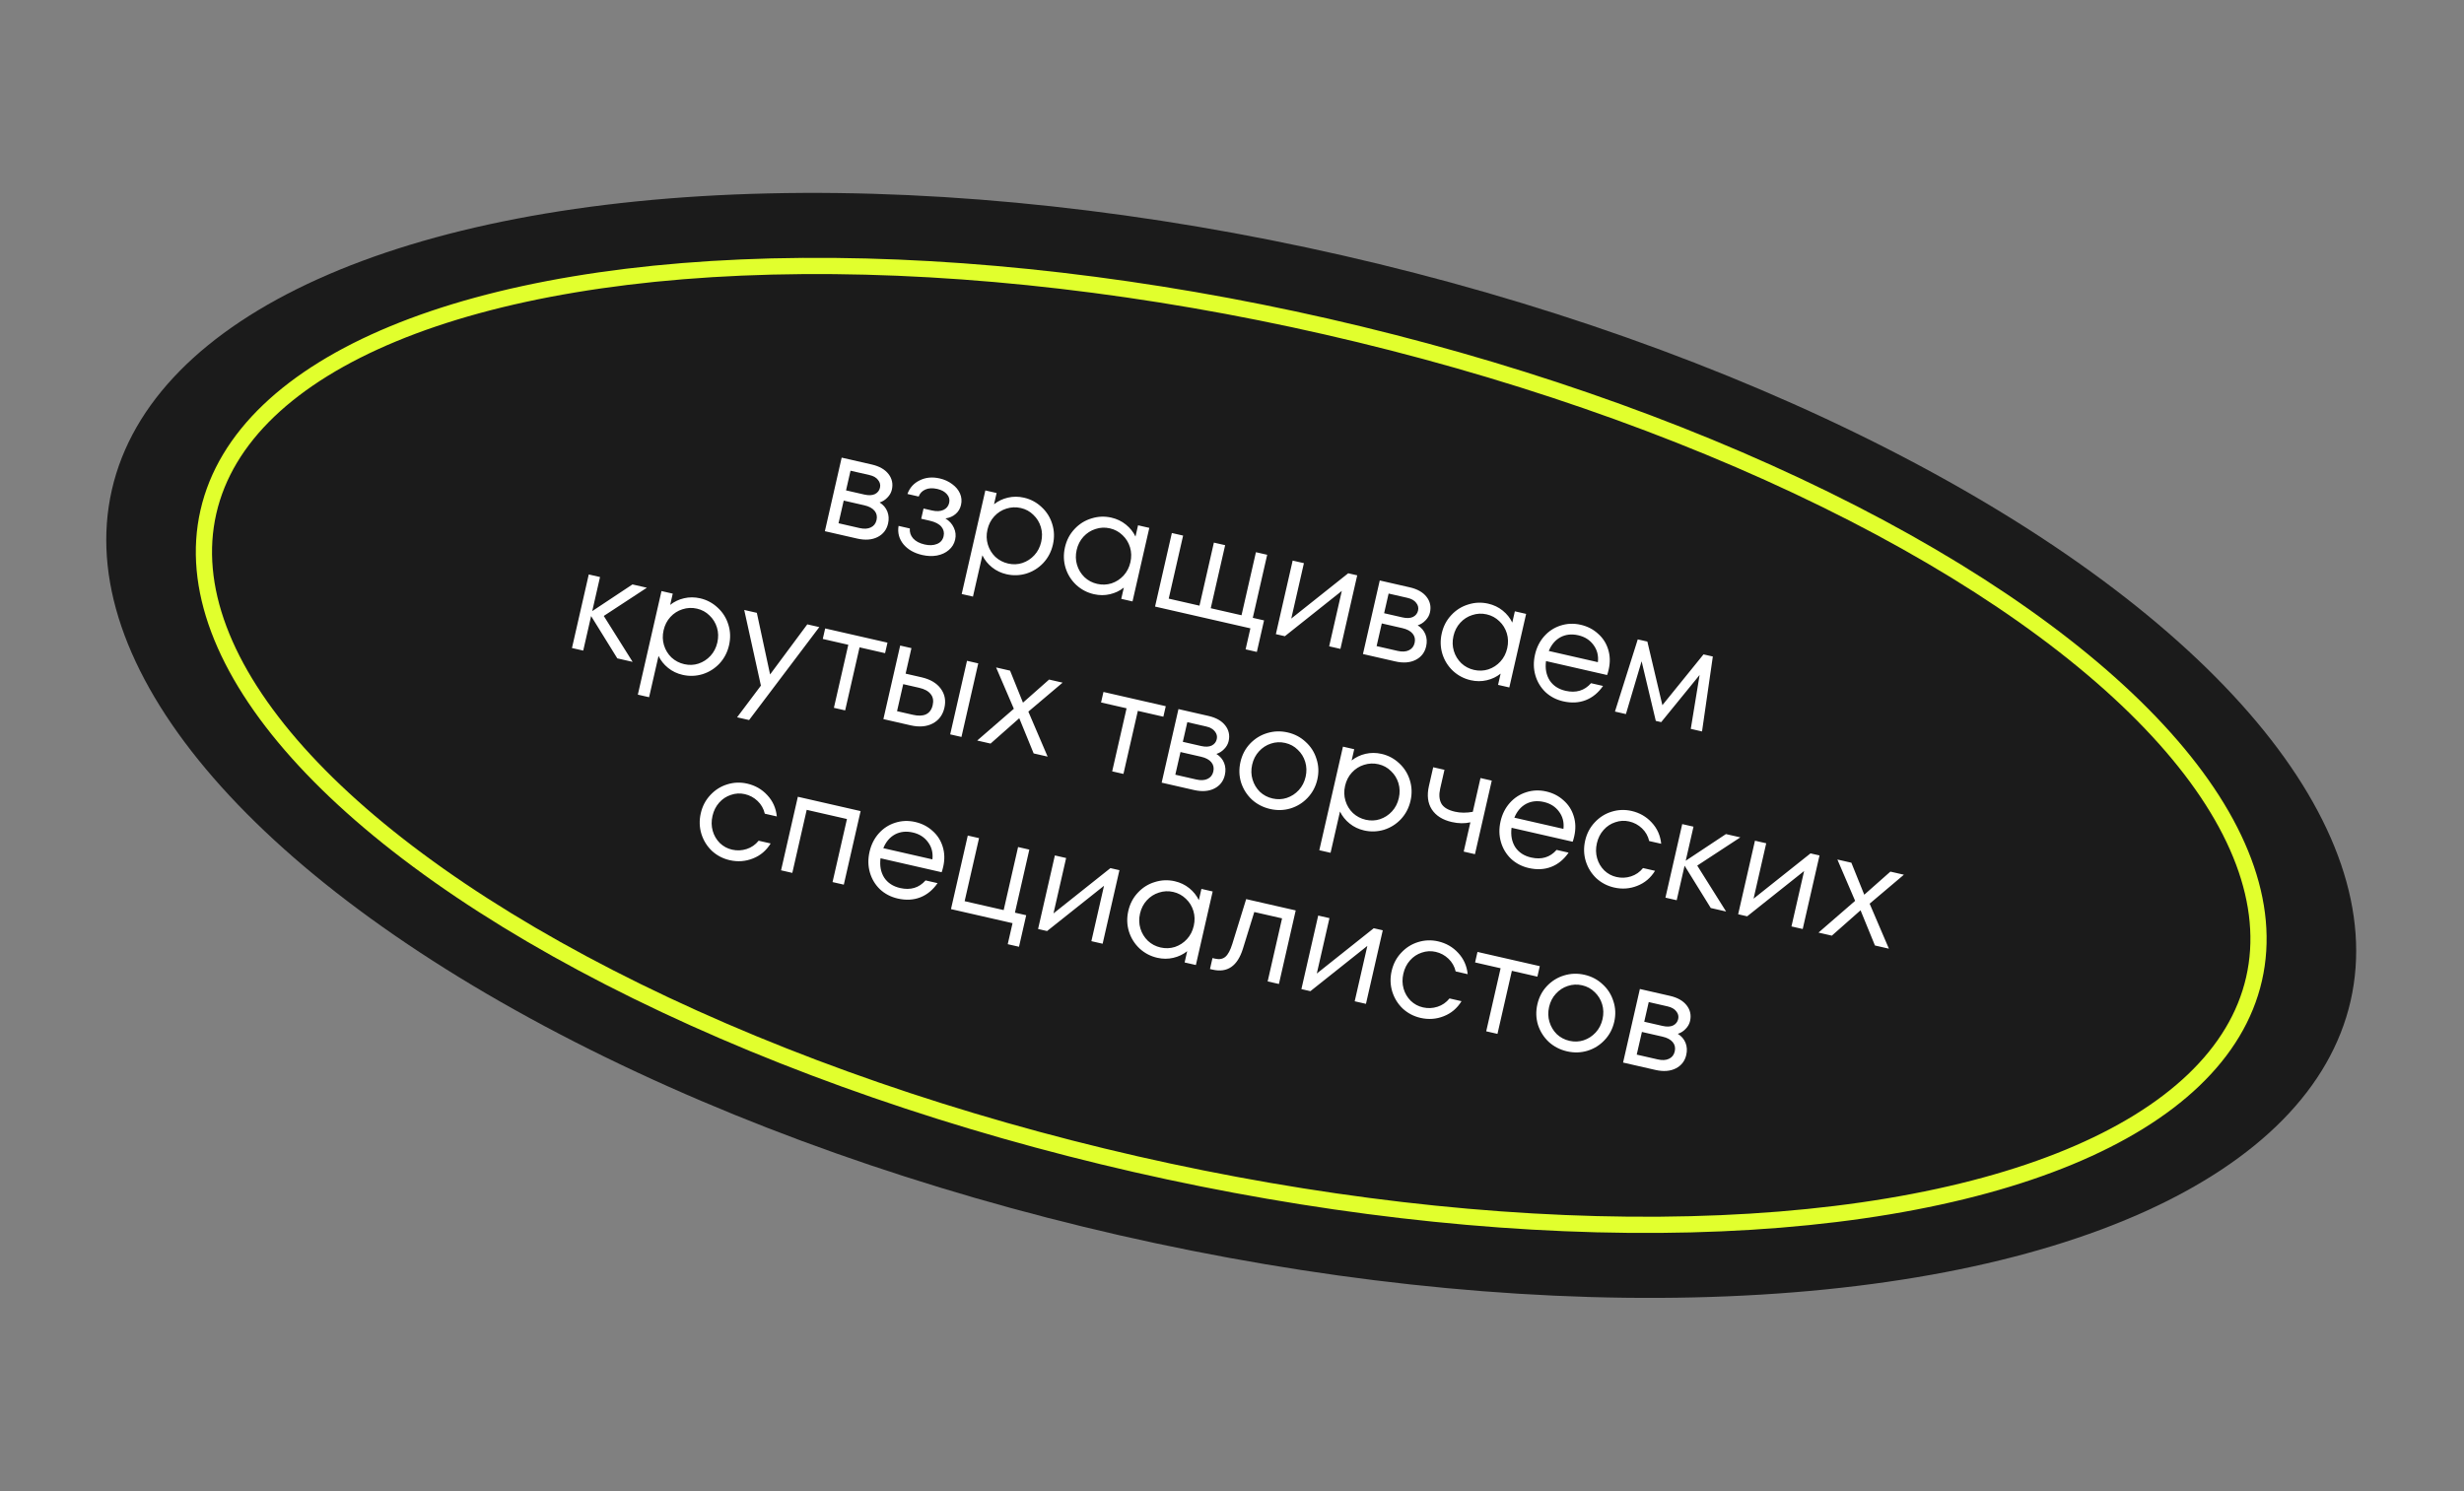 <?xml version="1.0" encoding="UTF-8"?> <svg xmlns="http://www.w3.org/2000/svg" width="304" height="184" viewBox="0 0 304 184" fill="none"><rect x="0" y="0" width="304" height="184" fill="#808080" stroke="none"/> <ellipse cx="151.905" cy="91.978" rx="141.658" ry="62" transform="rotate(12.862 151.905 91.978)" fill="#1B1B1B"></ellipse> <ellipse cx="151.904" cy="91.978" rx="129.441" ry="53.001" transform="rotate(12.862 151.904 91.978)" stroke="#E1FF2D" stroke-width="2"></ellipse> <path d="M108.523 62.001C108.978 62.287 109.296 62.658 109.477 63.115C109.658 63.572 109.689 64.067 109.567 64.598C109.392 65.363 108.96 65.921 108.27 66.27C107.579 66.619 106.74 66.68 105.752 66.455L101.77 65.546L103.842 56.469L107.547 57.315C108.485 57.529 109.175 57.921 109.617 58.489C110.059 59.058 110.198 59.7 110.035 60.417C109.95 60.787 109.765 61.115 109.479 61.401C109.205 61.689 108.886 61.889 108.523 62.001ZM104.935 58.083L104.381 60.51L106.641 61.026C107.172 61.147 107.605 61.129 107.94 60.971C108.277 60.801 108.487 60.538 108.569 60.179C108.648 59.834 108.57 59.517 108.337 59.23C108.119 58.933 107.757 58.727 107.251 58.612L104.935 58.083ZM106.048 65.158C106.604 65.285 107.064 65.26 107.429 65.084C107.807 64.91 108.045 64.607 108.144 64.175C108.245 63.73 108.164 63.348 107.899 63.028C107.634 62.708 107.212 62.481 106.631 62.349L104.094 61.769L103.455 64.566L106.048 65.158ZM116.646 63.973C117.125 64.264 117.473 64.649 117.688 65.127C117.907 65.592 117.958 66.078 117.843 66.585C117.724 67.103 117.464 67.531 117.063 67.868C116.673 68.208 116.186 68.435 115.602 68.548C115.032 68.652 114.426 68.63 113.784 68.484C112.784 68.255 112.008 67.812 111.457 67.153C110.921 66.485 110.723 65.732 110.862 64.893L112.251 65.21C112.212 65.669 112.346 66.077 112.654 66.433C112.975 66.792 113.45 67.043 114.08 67.187C114.661 67.32 115.166 67.299 115.595 67.124C116.037 66.952 116.312 66.631 116.419 66.162C116.518 65.73 116.43 65.346 116.156 65.011C115.884 64.663 115.397 64.409 114.693 64.248L113.656 64.011L113.943 62.751L114.999 62.992C115.555 63.119 116.021 63.096 116.399 62.922C116.776 62.749 117.012 62.458 117.105 62.05C117.195 61.655 117.106 61.304 116.839 60.996C116.574 60.676 116.176 60.455 115.645 60.334C115.065 60.201 114.572 60.225 114.167 60.405C113.762 60.586 113.488 60.874 113.346 61.27L111.957 60.953C112.236 60.185 112.741 59.625 113.471 59.272C114.204 58.907 115.027 58.828 115.941 59.037C116.522 59.169 117.033 59.403 117.477 59.738C117.923 60.061 118.244 60.446 118.441 60.894C118.637 61.342 118.679 61.812 118.566 62.306C118.462 62.763 118.241 63.135 117.902 63.422C117.577 63.711 117.158 63.895 116.646 63.973ZM126.335 61.41C127.162 61.599 127.886 61.985 128.507 62.569C129.13 63.14 129.568 63.837 129.822 64.662C130.078 65.474 130.106 66.318 129.906 67.195C129.706 68.072 129.313 68.827 128.726 69.459C128.143 70.08 127.445 70.518 126.633 70.774C125.824 71.018 125.005 71.046 124.178 70.857C123.499 70.702 122.902 70.416 122.386 70C121.87 69.583 121.476 69.09 121.203 68.521L120.04 73.615L118.651 73.298L121.569 60.517L122.959 60.834L122.641 62.223C123.134 61.829 123.703 61.556 124.348 61.405C124.994 61.253 125.656 61.255 126.335 61.41ZM124.382 69.539C124.987 69.677 125.57 69.655 126.132 69.471C126.708 69.278 127.204 68.956 127.619 68.505C128.034 68.054 128.315 67.507 128.461 66.865C128.608 66.223 128.592 65.609 128.414 65.023C128.236 64.436 127.928 63.937 127.489 63.525C127.066 63.104 126.552 62.824 125.946 62.686C125.341 62.547 124.744 62.574 124.155 62.764C123.581 62.945 123.087 63.261 122.672 63.712C122.257 64.162 121.976 64.709 121.83 65.351C121.683 65.993 121.699 66.608 121.877 67.194C122.055 67.78 122.362 68.285 122.797 68.71C123.248 69.125 123.776 69.401 124.382 69.539ZM140.409 64.819L141.799 65.136L139.726 74.212L138.337 73.895L138.654 72.506C138.161 72.9 137.592 73.173 136.947 73.324C136.302 73.476 135.64 73.474 134.96 73.319C134.133 73.13 133.408 72.75 132.785 72.179C132.164 71.596 131.726 70.898 131.47 70.086C131.216 69.261 131.189 68.411 131.39 67.534C131.59 66.657 131.982 65.909 132.565 65.288C133.151 64.656 133.849 64.217 134.658 63.973C135.47 63.717 136.29 63.683 137.117 63.872C137.797 64.027 138.394 64.313 138.909 64.73C139.425 65.146 139.819 65.639 140.092 66.208L140.409 64.819ZM135.368 72.048C135.973 72.186 136.562 72.165 137.136 71.984C137.713 71.791 138.209 71.469 138.624 71.018C139.038 70.567 139.319 70.02 139.466 69.378C139.612 68.736 139.597 68.122 139.419 67.535C139.241 66.949 138.932 66.45 138.494 66.038C138.058 65.614 137.538 65.332 136.932 65.194C136.327 65.056 135.736 65.083 135.16 65.276C134.586 65.457 134.091 65.773 133.676 66.224C133.262 66.675 132.981 67.222 132.834 67.864C132.688 68.506 132.703 69.12 132.881 69.707C133.059 70.293 133.366 70.798 133.802 71.222C134.241 71.635 134.762 71.91 135.368 72.048ZM155.066 80.443L153.677 80.126L154.269 77.533L142.506 74.847L144.579 65.771L145.968 66.088L144.192 73.868L147.989 74.735L149.765 66.955L151.155 67.272L149.378 75.052L153.175 75.919L154.952 68.139L156.341 68.456L154.565 76.236L155.954 76.553L155.066 80.443ZM159.313 76.326L166.338 70.739L167.449 70.993L165.377 80.069L163.988 79.752L165.548 72.917L158.523 78.504L157.412 78.25L159.484 69.174L160.873 69.491L159.313 76.326ZM174.91 77.159C175.365 77.445 175.683 77.816 175.864 78.273C176.046 78.731 176.076 79.225 175.954 79.756C175.78 80.521 175.347 81.079 174.657 81.428C173.966 81.777 173.127 81.839 172.139 81.613L168.157 80.704L170.229 71.627L173.934 72.473C174.872 72.688 175.563 73.079 176.004 73.648C176.446 74.216 176.585 74.859 176.422 75.575C176.337 75.945 176.152 76.273 175.866 76.559C175.592 76.847 175.274 77.047 174.91 77.159ZM171.322 73.241L170.768 75.668L173.028 76.184C173.559 76.305 173.992 76.287 174.327 76.129C174.664 75.96 174.874 75.696 174.956 75.338C175.035 74.992 174.958 74.675 174.724 74.388C174.506 74.092 174.144 73.885 173.638 73.77L171.322 73.241ZM172.435 80.317C172.991 80.443 173.451 80.419 173.817 80.242C174.194 80.068 174.432 79.766 174.531 79.333C174.632 78.889 174.551 78.506 174.286 78.186C174.021 77.866 173.599 77.639 173.018 77.507L170.481 76.927L169.842 79.724L172.435 80.317ZM186.898 75.433L188.288 75.751L186.215 84.827L184.826 84.51L185.143 83.121C184.65 83.515 184.081 83.788 183.436 83.939C182.791 84.091 182.129 84.089 181.449 83.934C180.622 83.745 179.897 83.365 179.274 82.794C178.653 82.21 178.215 81.513 177.959 80.701C177.705 79.876 177.678 79.026 177.879 78.149C178.079 77.272 178.471 76.523 179.054 75.903C179.64 75.27 180.338 74.832 181.147 74.588C181.959 74.332 182.779 74.298 183.606 74.487C184.286 74.642 184.883 74.928 185.399 75.344C185.914 75.761 186.308 76.254 186.581 76.823L186.898 75.433ZM181.857 82.663C182.462 82.801 183.051 82.779 183.625 82.599C184.202 82.406 184.698 82.084 185.113 81.632C185.527 81.182 185.808 80.635 185.955 79.993C186.101 79.351 186.086 78.737 185.908 78.15C185.73 77.564 185.422 77.065 184.983 76.653C184.547 76.228 184.027 75.947 183.422 75.809C182.816 75.671 182.226 75.698 181.649 75.891C181.075 76.072 180.58 76.388 180.166 76.839C179.751 77.29 179.47 77.837 179.323 78.479C179.177 79.121 179.192 79.735 179.37 80.321C179.548 80.908 179.855 81.413 180.291 81.837C180.73 82.249 181.252 82.524 181.857 82.663ZM195.019 77.093C195.846 77.282 196.556 77.645 197.147 78.183C197.754 78.711 198.176 79.366 198.414 80.148C198.654 80.918 198.674 81.741 198.473 82.617C198.406 82.914 198.341 83.139 198.28 83.294L190.741 81.573C190.622 82.494 190.771 83.288 191.191 83.956C191.625 84.614 192.281 85.043 193.158 85.243C194.442 85.536 195.488 85.223 196.296 84.303L197.777 84.641C197.196 85.483 196.484 86.067 195.643 86.395C194.801 86.723 193.874 86.771 192.862 86.54C192.009 86.345 191.278 85.964 190.667 85.395C190.072 84.818 189.658 84.126 189.426 83.319C189.195 82.513 189.18 81.665 189.383 80.776C189.586 79.887 189.967 79.129 190.526 78.503C191.085 77.877 191.756 77.439 192.541 77.19C193.341 76.93 194.166 76.898 195.019 77.093ZM194.722 78.389C193.907 78.203 193.175 78.283 192.524 78.628C191.886 78.976 191.406 79.542 191.084 80.326L197.141 81.709C197.235 80.899 197.053 80.188 196.595 79.577C196.149 78.969 195.525 78.573 194.722 78.389ZM211.323 81.01L209.991 90.256L208.602 89.939L209.692 83.288L204.953 89.106L204.286 88.953L202.536 81.596L200.6 88.112L199.248 87.803L202.061 78.896L203.246 79.166L205.099 87.015L210.174 80.748L211.323 81.01ZM74.492 76.005L78.051 81.67L76.161 81.239L72.929 76.019L71.957 80.279L70.567 79.962L72.64 70.885L74.029 71.202L73.069 75.407L78.03 72.116L79.808 72.522L74.492 76.005ZM86.378 73.827C87.205 74.016 87.929 74.402 88.549 74.986C89.172 75.557 89.611 76.254 89.864 77.079C90.121 77.891 90.149 78.735 89.948 79.612C89.748 80.489 89.355 81.244 88.769 81.876C88.185 82.497 87.488 82.935 86.676 83.191C85.866 83.435 85.048 83.463 84.221 83.274C83.541 83.119 82.944 82.833 82.428 82.416C81.913 82 81.519 81.507 81.246 80.938L80.083 86.032L78.694 85.715L81.612 72.934L83.001 73.251L82.684 74.64C83.177 74.246 83.746 73.973 84.391 73.822C85.036 73.67 85.698 73.672 86.378 73.827ZM84.424 81.956C85.029 82.094 85.612 82.072 86.174 81.888C86.751 81.695 87.247 81.373 87.662 80.922C88.076 80.471 88.357 79.924 88.504 79.282C88.65 78.64 88.635 78.026 88.457 77.439C88.279 76.853 87.97 76.354 87.532 75.942C87.108 75.521 86.594 75.241 85.989 75.103C85.384 74.964 84.787 74.99 84.198 75.181C83.624 75.362 83.129 75.677 82.714 76.128C82.3 76.579 82.019 77.126 81.872 77.768C81.726 78.41 81.741 79.025 81.919 79.611C82.097 80.197 82.404 80.702 82.84 81.127C83.291 81.542 83.819 81.818 84.424 81.956ZM95.011 83.224L99.6 77.041L101.082 77.379L92.421 88.849L90.939 88.511L93.878 84.602L91.82 75.265L93.376 75.62L95.011 83.224ZM104.273 87.658L102.884 87.341L104.66 79.561L101.511 78.842L101.807 77.545L109.494 79.3L109.198 80.597L106.049 79.878L104.273 87.658ZM113.695 83.573C114.769 83.818 115.559 84.284 116.065 84.971C116.571 85.658 116.722 86.446 116.519 87.335C116.316 88.225 115.837 88.869 115.084 89.269C114.33 89.668 113.416 89.745 112.341 89.5L108.989 88.734L111.061 79.658L112.45 79.975L111.731 83.124L113.695 83.573ZM117.231 90.617L119.304 81.54L120.693 81.857L118.621 90.934L117.231 90.617ZM112.637 88.203C113.304 88.356 113.842 88.335 114.249 88.143C114.672 87.94 114.947 87.561 115.074 87.006C115.201 86.45 115.116 85.995 114.82 85.642C114.539 85.279 114.065 85.021 113.399 84.869L111.435 84.421L110.674 87.755L112.637 88.203ZM126.875 87.81L129.252 93.361L127.529 92.968L125.753 88.625L122.213 91.754L120.564 91.377L125.084 87.459L122.896 82.36L124.619 82.754L126.211 86.703L129.435 83.853L131.102 84.234L126.875 87.81ZM138.606 95.497L137.217 95.18L138.993 87.4L135.844 86.681L136.141 85.384L143.828 87.14L143.532 88.436L140.383 87.717L138.606 95.497ZM150.075 93.029C150.53 93.315 150.848 93.686 151.029 94.143C151.211 94.601 151.241 95.095 151.119 95.626C150.945 96.391 150.512 96.949 149.822 97.298C149.131 97.647 148.292 97.709 147.304 97.483L143.322 96.574L145.394 87.497L149.099 88.343C150.037 88.558 150.728 88.949 151.169 89.517C151.611 90.086 151.75 90.729 151.587 91.445C151.502 91.815 151.317 92.143 151.031 92.429C150.757 92.717 150.439 92.917 150.075 93.029ZM146.487 89.111L145.933 91.538L148.193 92.054C148.724 92.175 149.157 92.157 149.492 91.999C149.829 91.83 150.039 91.566 150.121 91.207C150.2 90.862 150.123 90.545 149.889 90.258C149.671 89.962 149.309 89.755 148.803 89.64L146.487 89.111ZM147.6 96.186C148.156 96.313 148.616 96.288 148.982 96.112C149.359 95.938 149.597 95.635 149.696 95.203C149.797 94.759 149.716 94.376 149.451 94.056C149.186 93.736 148.764 93.509 148.183 93.377L145.646 92.797L145.007 95.594L147.6 96.186ZM156.707 99.825C155.843 99.627 155.093 99.242 154.457 98.668C153.837 98.085 153.392 97.385 153.124 96.57C152.87 95.746 152.843 94.895 153.044 94.019C153.244 93.142 153.636 92.393 154.219 91.773C154.818 91.143 155.522 90.706 156.331 90.462C157.155 90.209 158 90.181 158.864 90.378C159.729 90.575 160.471 90.966 161.091 91.549C161.727 92.123 162.171 92.822 162.425 93.647C162.694 94.462 162.728 95.307 162.528 96.184C162.327 97.061 161.928 97.814 161.329 98.444C160.746 99.064 160.042 99.501 159.218 99.755C158.408 99.999 157.572 100.022 156.707 99.825ZM157.003 98.528C157.608 98.666 158.192 98.644 158.753 98.46C159.33 98.267 159.826 97.945 160.241 97.494C160.655 97.043 160.936 96.496 161.083 95.854C161.229 95.212 161.214 94.598 161.036 94.012C160.858 93.425 160.55 92.926 160.111 92.514C159.687 92.093 159.173 91.813 158.568 91.675C157.963 91.537 157.372 91.564 156.795 91.757C156.234 91.941 155.745 92.258 155.331 92.709C154.916 93.16 154.635 93.707 154.488 94.349C154.342 94.991 154.358 95.605 154.535 96.191C154.713 96.778 155.014 97.281 155.438 97.703C155.876 98.115 156.398 98.39 157.003 98.528ZM170.456 93.025C171.283 93.214 172.007 93.6 172.628 94.183C173.251 94.754 173.689 95.452 173.943 96.276C174.199 97.089 174.227 97.933 174.027 98.81C173.827 99.687 173.433 100.441 172.847 101.074C172.264 101.694 171.566 102.133 170.754 102.389C169.945 102.633 169.126 102.661 168.299 102.472C167.62 102.317 167.022 102.031 166.507 101.614C165.991 101.198 165.597 100.705 165.324 100.136L164.161 105.23L162.772 104.913L165.69 92.132L167.079 92.449L166.762 93.838C167.255 93.444 167.824 93.171 168.469 93.019C169.115 92.868 169.777 92.87 170.456 93.025ZM168.502 101.154C169.107 101.292 169.691 101.269 170.252 101.086C170.829 100.893 171.325 100.571 171.74 100.12C172.155 99.669 172.435 99.122 172.582 98.48C172.729 97.838 172.713 97.224 172.535 96.637C172.357 96.051 172.049 95.552 171.61 95.14C171.187 94.718 170.672 94.438 170.067 94.3C169.462 94.162 168.865 94.188 168.276 94.378C167.702 94.559 167.208 94.875 166.793 95.326C166.378 95.777 166.097 96.324 165.951 96.966C165.804 97.608 165.82 98.222 165.998 98.808C166.176 99.395 166.482 99.9 166.918 100.324C167.369 100.739 167.897 101.016 168.502 101.154ZM182.659 96.006L184.049 96.323L181.976 105.4L180.587 105.082L181.412 101.47C180.699 101.633 179.935 101.621 179.12 101.434C177.984 101.175 177.161 100.656 176.65 99.876C176.152 99.1 176.034 98.138 176.296 96.989L176.824 94.674L178.214 94.991L177.685 97.306C177.516 98.047 177.564 98.662 177.829 99.152C178.097 99.629 178.657 99.964 179.509 100.159C180.188 100.314 180.921 100.319 181.708 100.174L182.659 96.006ZM190.769 97.663C191.596 97.852 192.306 98.215 192.898 98.753C193.505 99.281 193.927 99.936 194.164 100.718C194.404 101.488 194.424 102.311 194.224 103.188C194.156 103.484 194.092 103.71 194.03 103.864L186.491 102.143C186.372 103.064 186.522 103.859 186.941 104.526C187.376 105.184 188.031 105.613 188.908 105.813C190.192 106.106 191.238 105.793 192.046 104.873L193.528 105.211C192.946 106.053 192.234 106.638 191.393 106.965C190.552 107.293 189.625 107.341 188.612 107.11C187.76 106.915 187.028 106.534 186.418 105.966C185.822 105.388 185.408 104.696 185.177 103.889C184.945 103.083 184.931 102.235 185.134 101.346C185.337 100.457 185.718 99.699 186.276 99.073C186.835 98.447 187.507 98.009 188.291 97.76C189.091 97.501 189.917 97.468 190.769 97.663ZM190.473 98.96C189.658 98.773 188.925 98.853 188.275 99.198C187.637 99.546 187.156 100.112 186.835 100.896L192.892 102.279C192.986 101.469 192.804 100.758 192.346 100.147C191.9 99.539 191.276 99.143 190.473 98.96ZM199.142 109.514C198.302 109.322 197.571 108.941 196.948 108.37C196.34 107.789 195.908 107.093 195.651 106.281C195.398 105.456 195.371 104.606 195.571 103.729C195.771 102.852 196.163 102.104 196.747 101.483C197.333 100.851 198.024 100.411 198.821 100.164C199.633 99.908 200.459 99.876 201.299 100.067C202.287 100.293 203.114 100.767 203.78 101.491C204.459 102.218 204.85 103.093 204.954 104.117L203.472 103.779C203.328 103.161 203.031 102.639 202.583 102.212C202.135 101.785 201.608 101.502 201.003 101.364C200.423 101.231 199.85 101.263 199.286 101.459C198.724 101.643 198.242 101.961 197.84 102.415C197.437 102.869 197.163 103.417 197.016 104.059C196.869 104.701 196.879 105.314 197.045 105.897C197.21 106.481 197.505 106.983 197.928 107.405C198.354 107.814 198.858 108.085 199.438 108.217C200.043 108.356 200.64 108.33 201.229 108.139C201.819 107.949 202.312 107.607 202.711 107.113L204.193 107.452C203.655 108.329 202.922 108.948 201.996 109.308C201.081 109.671 200.13 109.74 199.142 109.514ZM209.4 106.809L212.959 112.474L211.07 112.043L207.838 106.822L206.865 111.083L205.476 110.765L207.548 101.689L208.938 102.006L207.978 106.211L212.939 102.92L214.717 103.326L209.4 106.809ZM216.349 110.89L223.374 105.303L224.486 105.556L222.413 114.633L221.024 114.316L222.585 107.48L215.56 113.068L214.448 112.814L216.521 103.738L217.91 104.055L216.349 110.89ZM230.67 111.509L233.047 117.061L231.324 116.667L229.548 112.325L226.008 115.454L224.36 115.077L228.879 111.159L226.691 106.06L228.414 106.453L230.007 110.403L233.23 107.553L234.897 107.934L230.67 111.509ZM90.03 106.141C89.19 105.949 88.459 105.568 87.835 104.997C87.227 104.416 86.795 103.72 86.539 102.908C86.285 102.083 86.259 101.233 86.459 100.356C86.659 99.479 87.051 98.731 87.634 98.11C88.221 97.477 88.912 97.038 89.709 96.791C90.521 96.534 91.347 96.502 92.187 96.694C93.175 96.919 94.002 97.394 94.668 98.118C95.347 98.845 95.738 99.72 95.842 100.744L94.36 100.406C94.215 99.788 93.919 99.266 93.471 98.839C93.022 98.411 92.496 98.129 91.891 97.991C91.31 97.858 90.738 97.89 90.174 98.086C89.612 98.269 89.13 98.588 88.727 99.042C88.325 99.496 88.05 100.044 87.904 100.686C87.757 101.328 87.767 101.941 87.932 102.524C88.098 103.108 88.392 103.61 88.816 104.032C89.242 104.441 89.745 104.712 90.326 104.844C90.931 104.982 91.528 104.956 92.117 104.766C92.706 104.576 93.2 104.234 93.599 103.74L95.081 104.078C94.542 104.956 93.81 105.575 92.883 105.935C91.969 106.298 91.018 106.366 90.03 106.141ZM97.753 107.709L96.364 107.392L98.436 98.316L106.179 100.084L104.106 109.16L102.717 108.843L104.494 101.063L99.529 99.93L97.753 107.709ZM112.915 101.427C113.742 101.616 114.452 101.979 115.043 102.517C115.65 103.045 116.073 103.7 116.31 104.482C116.55 105.252 116.57 106.075 116.37 106.951C116.302 107.248 116.237 107.473 116.176 107.628L108.637 105.907C108.518 106.828 108.668 107.623 109.087 108.29C109.521 108.948 110.177 109.377 111.054 109.577C112.338 109.87 113.384 109.557 114.192 108.637L115.674 108.975C115.092 109.817 114.38 110.402 113.539 110.729C112.697 111.057 111.77 111.105 110.758 110.874C109.906 110.679 109.174 110.298 108.563 109.73C107.968 109.152 107.554 108.46 107.322 107.653C107.091 106.847 107.077 105.999 107.28 105.11C107.483 104.221 107.863 103.463 108.422 102.837C108.981 102.211 109.652 101.773 110.437 101.524C111.237 101.265 112.063 101.232 112.915 101.427ZM112.619 102.723C111.804 102.537 111.071 102.617 110.42 102.962C109.782 103.31 109.302 103.876 108.98 104.66L115.037 106.043C115.131 105.233 114.949 104.522 114.491 103.911C114.046 103.303 113.421 102.907 112.619 102.723ZM125.721 116.824L124.331 116.507L124.924 113.913L117.329 112.179L119.401 103.103L120.791 103.42L119.014 111.2L123.83 112.299L125.607 104.52L126.996 104.837L125.22 112.617L126.609 112.934L125.721 116.824ZM129.975 112.709L137 107.121L138.111 107.375L136.039 116.451L134.65 116.134L136.21 109.299L129.185 114.886L128.074 114.633L130.146 105.556L131.536 105.873L129.975 112.709ZM148.227 109.684L149.616 110.002L147.543 119.078L146.154 118.761L146.471 117.372C145.979 117.766 145.41 118.039 144.764 118.19C144.119 118.342 143.457 118.34 142.778 118.185C141.95 117.996 141.225 117.616 140.602 117.045C139.982 116.461 139.543 115.764 139.287 114.952C139.033 114.127 139.007 113.277 139.207 112.4C139.407 111.523 139.799 110.774 140.382 110.154C140.968 109.521 141.666 109.083 142.476 108.839C143.288 108.583 144.107 108.549 144.935 108.738C145.614 108.893 146.211 109.179 146.727 109.595C147.242 110.012 147.637 110.505 147.909 111.074L148.227 109.684ZM143.185 116.914C143.79 117.052 144.38 117.03 144.954 116.85C145.53 116.657 146.026 116.334 146.441 115.884C146.856 115.433 147.136 114.886 147.283 114.244C147.43 113.602 147.414 112.987 147.236 112.401C147.058 111.815 146.75 111.316 146.311 110.904C145.875 110.479 145.355 110.198 144.75 110.06C144.145 109.922 143.554 109.949 142.977 110.142C142.403 110.323 141.909 110.639 141.494 111.09C141.079 111.541 140.798 112.088 140.652 112.73C140.505 113.372 140.521 113.986 140.699 114.572C140.877 115.159 141.184 115.664 141.619 116.088C142.058 116.5 142.58 116.775 143.185 116.914ZM153.748 110.945L159.861 112.341L157.789 121.417L156.399 121.1L158.176 113.32L154.749 112.538L153.34 117.088C152.673 119.21 151.432 120.064 149.617 119.649L149.284 119.573L149.592 118.221L149.926 118.297C150.445 118.415 150.865 118.336 151.189 118.059C151.512 117.782 151.794 117.255 152.037 116.479L153.748 110.945ZM162.463 120.127L169.488 114.539L170.6 114.793L168.527 123.869L167.138 123.552L168.699 116.717L161.674 122.304L160.562 122.051L162.635 112.974L164.024 113.291L162.463 120.127ZM175.266 125.603C174.426 125.411 173.695 125.03 173.071 124.459C172.463 123.878 172.031 123.182 171.775 122.37C171.521 121.545 171.495 120.695 171.695 119.818C171.895 118.941 172.287 118.192 172.87 117.572C173.457 116.939 174.148 116.5 174.945 116.253C175.757 115.997 176.583 115.964 177.423 116.156C178.411 116.382 179.238 116.856 179.904 117.58C180.583 118.307 180.974 119.182 181.078 120.206L179.596 119.868C179.451 119.25 179.155 118.728 178.707 118.301C178.258 117.873 177.732 117.591 177.127 117.453C176.546 117.32 175.974 117.352 175.409 117.548C174.848 117.731 174.366 118.05 173.963 118.504C173.561 118.958 173.286 119.506 173.14 120.148C172.993 120.79 173.003 121.403 173.168 121.986C173.334 122.57 173.628 123.072 174.052 123.494C174.478 123.903 174.981 124.174 175.562 124.306C176.167 124.444 176.764 124.418 177.353 124.228C177.942 124.038 178.436 123.696 178.835 123.202L180.317 123.54C179.778 124.418 179.046 125.037 178.119 125.397C177.205 125.76 176.254 125.828 175.266 125.603ZM184.753 127.574L183.364 127.257L185.14 119.477L181.991 118.758L182.287 117.462L189.974 119.217L189.678 120.513L186.529 119.794L184.753 127.574ZM193.339 129.73C192.475 129.532 191.725 129.147 191.089 128.573C190.469 127.989 190.024 127.29 189.756 126.475C189.502 125.651 189.475 124.8 189.676 123.923C189.876 123.047 190.268 122.298 190.851 121.678C191.45 121.048 192.153 120.611 192.963 120.367C193.787 120.113 194.632 120.085 195.496 120.283C196.36 120.48 197.103 120.87 197.723 121.454C198.359 122.028 198.803 122.727 199.057 123.551C199.325 124.366 199.36 125.212 199.159 126.089C198.959 126.966 198.56 127.719 197.961 128.349C197.378 128.969 196.674 129.406 195.85 129.66C195.04 129.904 194.203 129.927 193.339 129.73ZM193.635 128.433C194.24 128.571 194.824 128.548 195.385 128.365C195.962 128.172 196.458 127.85 196.873 127.399C197.287 126.948 197.568 126.401 197.715 125.759C197.861 125.117 197.846 124.503 197.668 123.916C197.49 123.33 197.181 122.831 196.743 122.419C196.319 121.997 195.805 121.717 195.2 121.579C194.595 121.441 194.004 121.469 193.427 121.662C192.866 121.845 192.377 122.163 191.963 122.614C191.548 123.065 191.267 123.611 191.12 124.253C190.974 124.895 190.989 125.51 191.167 126.096C191.345 126.682 191.646 127.186 192.069 127.608C192.508 128.02 193.03 128.295 193.635 128.433ZM207.003 127.568C207.458 127.854 207.776 128.225 207.957 128.682C208.139 129.139 208.169 129.634 208.047 130.165C207.873 130.93 207.44 131.488 206.75 131.837C206.059 132.186 205.22 132.247 204.232 132.022L200.25 131.113L202.322 122.036L206.027 122.882C206.965 123.096 207.655 123.488 208.097 124.056C208.539 124.625 208.678 125.267 208.515 125.984C208.43 126.354 208.245 126.682 207.959 126.968C207.685 127.256 207.367 127.456 207.003 127.568ZM203.415 123.65L202.861 126.077L205.121 126.593C205.652 126.714 206.085 126.696 206.42 126.538C206.757 126.368 206.967 126.105 207.049 125.746C207.128 125.401 207.051 125.084 206.817 124.797C206.599 124.5 206.237 124.294 205.731 124.179L203.415 123.65ZM204.528 130.725C205.084 130.852 205.544 130.827 205.909 130.651C206.287 130.477 206.525 130.174 206.624 129.742C206.725 129.297 206.644 128.915 206.379 128.595C206.114 128.274 205.692 128.048 205.111 127.916L202.574 127.336L201.935 130.133L204.528 130.725Z" fill="white"></path> </svg> 